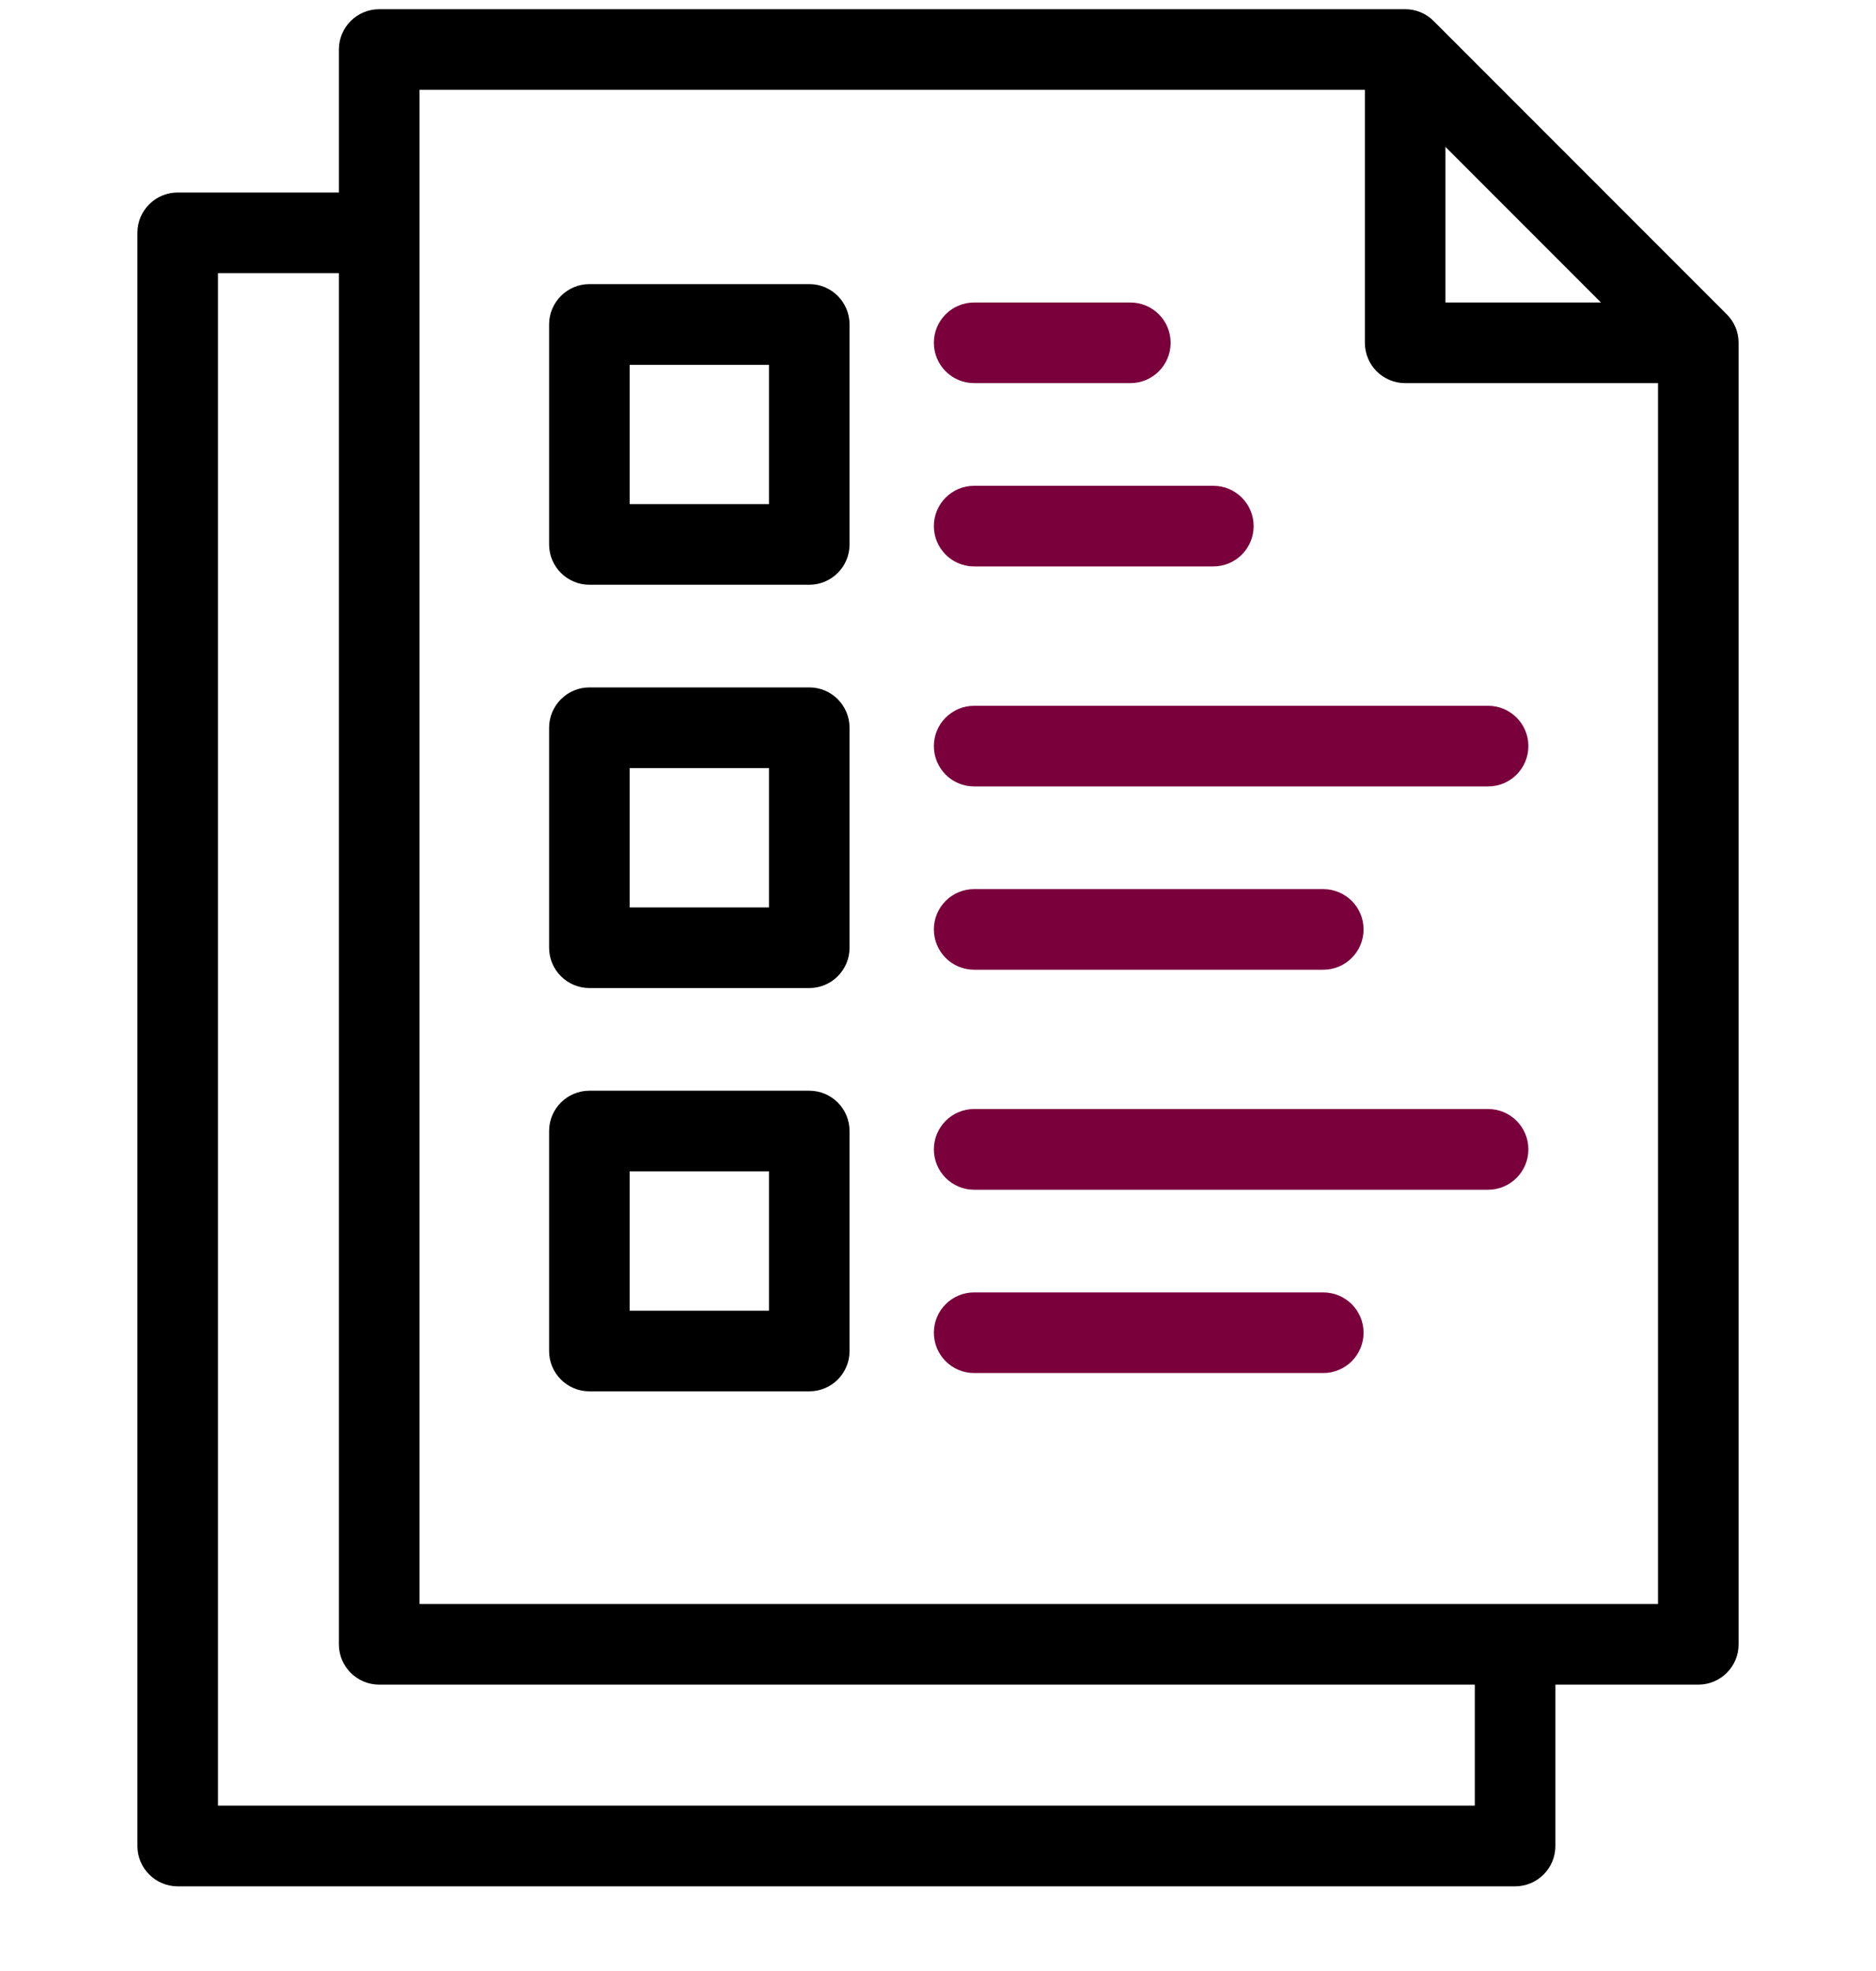 <svg width="20" height="21" viewBox="0 0 20 21" fill="none" xmlns="http://www.w3.org/2000/svg">
<g clip-path="url(#clip0_43_1351)">
<path d="M18.409 3.349L15.284 0.224C15.204 0.143 15.094 0.098 14.98 0.098H4.043C3.806 0.098 3.613 0.29 3.613 0.527V2.051H1.895C1.657 2.051 1.465 2.243 1.465 2.48V19.668C1.465 19.905 1.657 20.098 1.895 20.098H16.152C16.39 20.098 16.582 19.905 16.582 19.668V17.949H18.105C18.343 17.949 18.535 17.757 18.535 17.52V3.652C18.535 3.538 18.49 3.429 18.409 3.349ZM15.41 1.565L17.068 3.223H15.41V1.565ZM15.723 19.238H2.324V2.91H3.613V17.52C3.613 17.757 3.806 17.949 4.043 17.949H15.723V19.238ZM4.473 17.09V0.957H14.551V3.652C14.551 3.89 14.743 4.082 14.98 4.082H17.676V17.09H4.473Z" fill="black"/>
<path d="M8.628 3.027H6.284C6.047 3.027 5.854 3.22 5.854 3.457V5.801C5.854 6.038 6.047 6.23 6.284 6.23H8.628C8.865 6.23 9.057 6.038 9.057 5.801V3.457C9.057 3.22 8.865 3.027 8.628 3.027ZM8.198 5.371H6.713V3.887H8.198V5.371Z" fill="black"/>
<path d="M8.628 7.324H6.284C6.047 7.324 5.854 7.517 5.854 7.754V10.098C5.854 10.335 6.047 10.527 6.284 10.527H8.628C8.865 10.527 9.057 10.335 9.057 10.098V7.754C9.057 7.517 8.865 7.324 8.628 7.324ZM8.198 9.668H6.713V8.184H8.198V9.668Z" fill="black"/>
<path d="M8.628 11.621H6.284C6.047 11.621 5.854 11.813 5.854 12.051V14.395C5.854 14.632 6.047 14.824 6.284 14.824H8.628C8.865 14.824 9.057 14.632 9.057 14.395V12.051C9.057 11.813 8.865 11.621 8.628 11.621ZM8.198 13.965H6.713V12.48H8.198V13.965Z" fill="black"/>
<path d="M10.385 6.035H12.935C13.172 6.035 13.365 5.843 13.365 5.605C13.365 5.368 13.172 5.176 12.935 5.176H10.385C10.148 5.176 9.956 5.368 9.956 5.605C9.956 5.843 10.148 6.035 10.385 6.035Z" fill="#7A003C"/>
<path d="M10.385 4.082H12.051C12.288 4.082 12.48 3.89 12.48 3.652C12.48 3.415 12.288 3.223 12.051 3.223H10.385C10.148 3.223 9.956 3.415 9.956 3.652C9.956 3.89 10.148 4.082 10.385 4.082Z" fill="#7A003C"/>
<path d="M10.385 8.379H15.865C16.102 8.379 16.294 8.187 16.294 7.949C16.294 7.712 16.102 7.52 15.865 7.52H10.385C10.148 7.52 9.956 7.712 9.956 7.949C9.956 8.187 10.148 8.379 10.385 8.379Z" fill="#7A003C"/>
<path d="M10.385 10.332H14.107C14.344 10.332 14.537 10.14 14.537 9.902C14.537 9.665 14.344 9.473 14.107 9.473H10.385C10.148 9.473 9.956 9.665 9.956 9.902C9.956 10.14 10.148 10.332 10.385 10.332Z" fill="#7A003C"/>
<path d="M15.865 11.816H10.385C10.148 11.816 9.956 12.009 9.956 12.246C9.956 12.483 10.148 12.676 10.385 12.676H15.865C16.102 12.676 16.294 12.483 16.294 12.246C16.294 12.009 16.102 11.816 15.865 11.816Z" fill="#7A003C"/>
<path d="M14.107 13.77H10.385C10.148 13.77 9.956 13.962 9.956 14.199C9.956 14.437 10.148 14.629 10.385 14.629H14.107C14.344 14.629 14.537 14.437 14.537 14.199C14.537 13.962 14.344 13.77 14.107 13.77Z" fill="#7A003C"/>
</g>
<defs>
<clipPath id="clip0_43_1351">
<rect width="20" height="20" fill="white" transform="translate(0 0.098)"/>
</clipPath>
</defs>
</svg>
